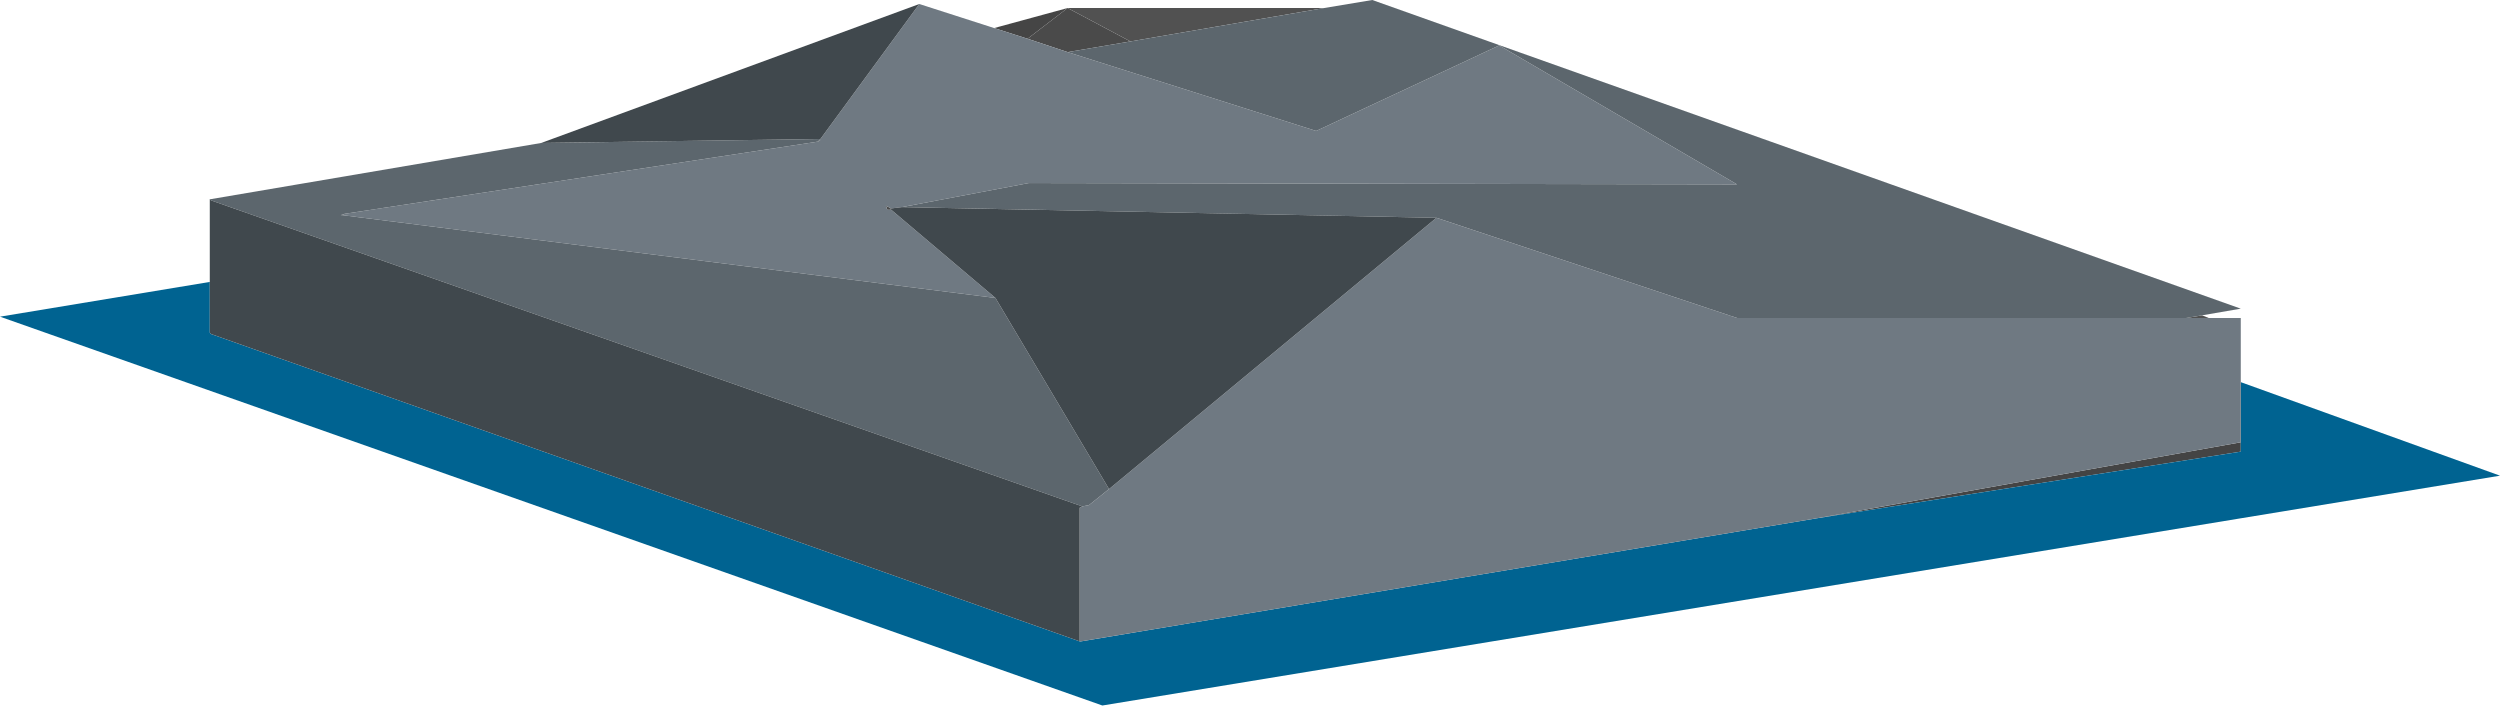<?xml version="1.0" encoding="UTF-8" standalone="no"?>
<svg xmlns:xlink="http://www.w3.org/1999/xlink" height="26.4px" width="93.55px" xmlns="http://www.w3.org/2000/svg">
  <g transform="matrix(1.0, 0.0, 0.0, 1.0, 7.85, 0.35)">
    <path d="M76.0 16.2 L76.0 16.55 60.1 19.05 76.0 16.2" fill="#444444" fill-rule="evenodd" stroke="none"/>
    <path d="M29.35 0.7 L32.1 -0.05 30.6 1.1 29.35 0.7 M22.75 4.95 L22.8 4.9 22.85 4.9 22.75 4.95" fill="#454545" fill-rule="evenodd" stroke="none"/>
    <path d="M34.45 1.2 L32.1 1.6 30.6 1.1 32.1 -0.05 34.45 1.2 M25.5 7.45 L25.45 7.45 25.5 7.5 25.15 7.5 25.35 7.5 25.3 7.35 25.5 7.45" fill="#4a4a4a" fill-rule="evenodd" stroke="none"/>
    <path d="M41.7 -0.05 L34.45 1.2 32.1 -0.05 41.7 -0.05 M73.95 11.55 L74.55 11.45 74.8 11.55 73.95 11.55 M4.95 7.7 L4.9 7.7 5.05 7.65 4.95 7.7" fill="#515151" fill-rule="evenodd" stroke="none"/>
    <path d="M76.0 13.95 L85.7 17.45 33.4 26.05 -7.85 11.5 0.0 10.2 0.0 12.1 0.05 12.15 32.55 23.65 32.6 23.65 60.1 19.05 76.0 16.55 76.0 16.2 76.0 13.95" fill="#006391" fill-rule="evenodd" stroke="none"/>
    <path d="M32.1 1.6 L41.4 4.55 48.25 1.35 57.15 6.55 30.65 6.5 25.9 7.4 25.5 7.45 25.3 7.35 25.35 7.5 25.15 7.5 25.5 7.5 29.4 10.8 4.95 7.7 5.05 7.65 22.75 4.95 22.85 4.9 22.8 4.9 22.85 4.85 26.55 -0.2 29.35 0.7 30.6 1.1 32.1 1.6 M45.9 7.8 L57.15 11.55 73.95 11.55 74.8 11.55 76.0 11.55 76.0 13.95 76.0 16.2 60.1 19.05 32.6 23.65 32.55 23.65 32.55 18.65 32.65 18.6 32.9 18.55 33.65 17.95 45.9 7.8" fill="#6f7982" fill-rule="evenodd" stroke="none"/>
    <path d="M41.7 -0.05 L43.5 -0.35 76.0 11.2 74.55 11.45 73.95 11.55 57.15 11.55 45.9 7.8 25.9 7.4 30.65 6.5 57.15 6.55 48.25 1.35 41.4 4.55 32.1 1.6 34.45 1.2 41.7 -0.05 M0.0 7.1 L0.05 7.1 12.4 5.0 22.85 4.85 22.8 4.9 22.75 4.95 5.05 7.65 4.9 7.7 4.95 7.7 29.4 10.8 33.65 17.95 32.9 18.55 32.65 18.6 0.05 7.15 0.0 7.1" fill="#5c666d" fill-rule="evenodd" stroke="none"/>
    <path d="M25.9 7.4 L45.9 7.8 33.65 17.95 29.4 10.8 25.5 7.5 25.45 7.45 25.5 7.45 25.9 7.4 M0.0 10.2 L0.0 7.1 0.05 7.15 32.65 18.6 32.55 18.65 32.55 23.65 0.05 12.15 0.0 12.1 0.0 10.2 M12.4 5.0 L26.55 -0.2 22.85 4.85 12.4 5.0" fill="#40484d" fill-rule="evenodd" stroke="none"/>
  </g>
</svg>
